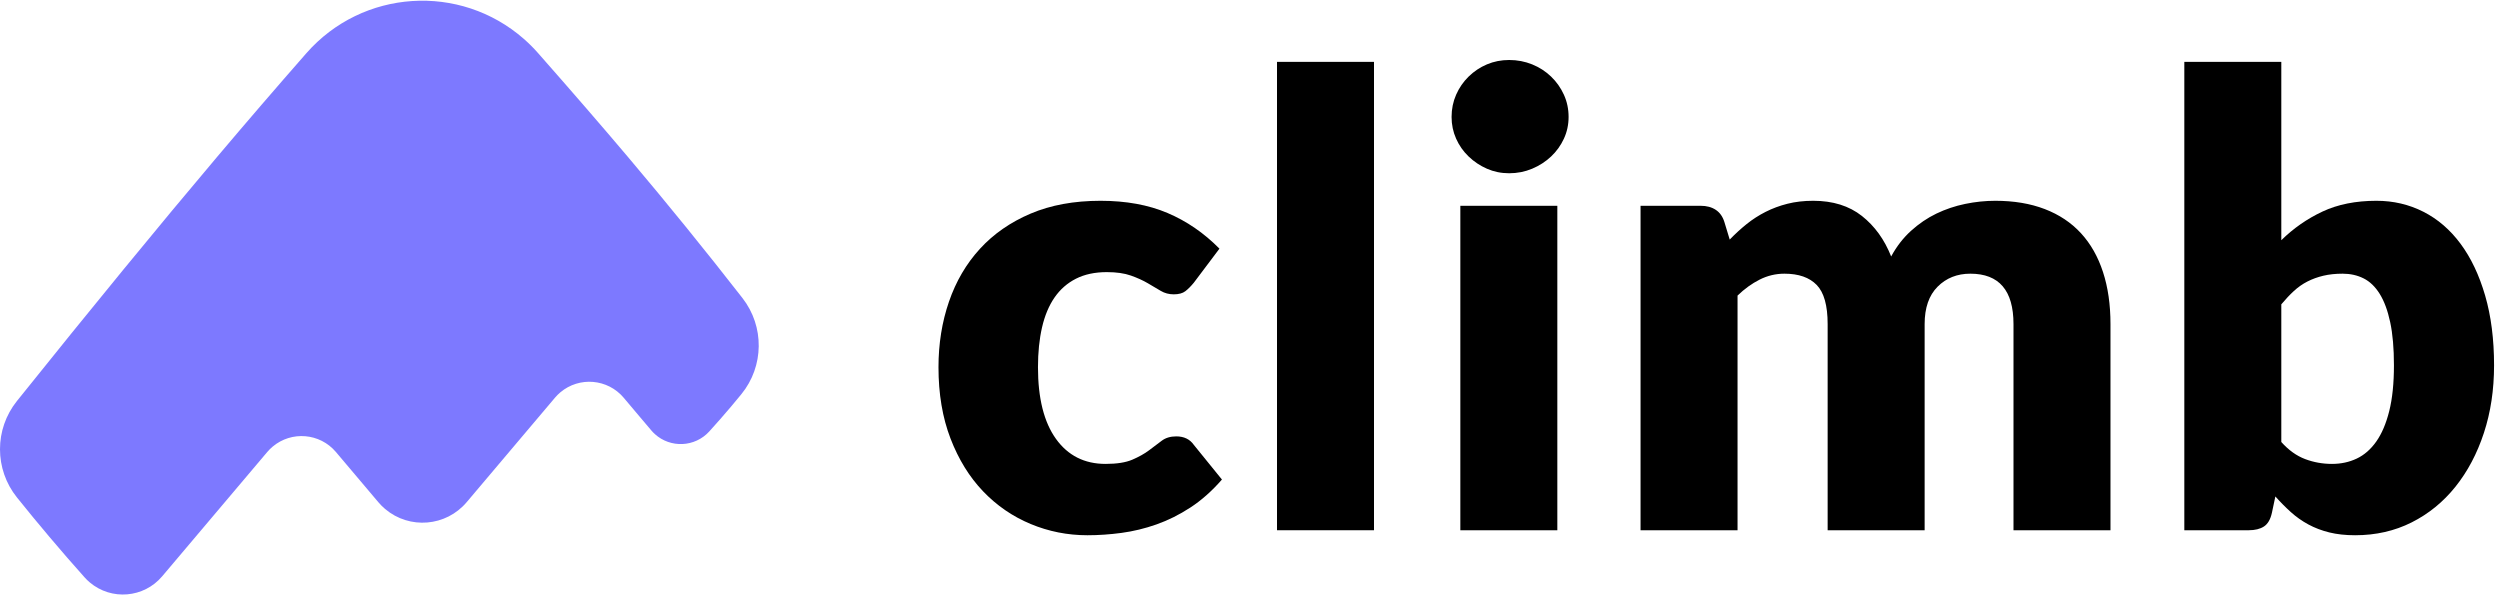 <svg xmlns="http://www.w3.org/2000/svg" xmlns:xlink="http://www.w3.org/1999/xlink" width="840px" height="200px" viewBox="0 0 842 200"><title>Primary logo</title><g id="Primary-logo" stroke="none" stroke-width="1" fill="none" fill-rule="evenodd"><g id="Group-10"><path d="M246.237,136.684 C243.842,139.517 241.39,142.315 238.88,145.076 C234.057,150.379 225.847,150.771 220.543,145.949 C220.126,145.57 219.733,145.165 219.37,144.735 L215.665,140.361 L210.058,133.717 C204.664,127.325 195.109,126.515 188.716,131.909 C188.067,132.457 187.465,133.058 186.917,133.706 L169.461,154.358 L157.168,168.901 C150.226,177.115 137.94,178.144 129.727,171.203 C128.897,170.501 128.127,169.731 127.424,168.901 L124.453,165.385 L113.138,151.999 C107.739,145.612 98.183,144.811 91.795,150.21 C91.15,150.757 90.551,151.355 90.006,151.999 L74.037,170.892 L54.619,193.864 C48.449,201.164 37.527,202.081 30.226,195.91 C29.608,195.388 29.028,194.823 28.488,194.218 C24.491,189.742 20.55,185.206 16.668,180.612 C12.963,176.23 9.311,171.793 5.711,167.306 C-1.902,157.817 -1.904,144.315 5.704,134.822 C31.151,103.075 53.576,75.723 72.982,52.767 C82.948,40.975 93.014,29.284 103.178,17.692 C122.086,-3.87 154.893,-6.023 176.455,12.884 C178.129,14.352 179.707,15.926 181.178,17.597 C192.718,30.691 202.842,42.39 211.549,52.691 C224.677,68.221 237.515,84.041 250.062,100.151 C257.504,109.705 257.351,123.133 249.696,132.516 C248.552,133.92 247.399,135.309 246.237,136.684" id="Fill-1" fill="#7D79FF"></path><path d="M402.067,94.995 C401.083,96.19 400.134,97.139 399.222,97.839 C398.309,98.543 397.01,98.893 395.324,98.893 C393.707,98.893 392.25,98.508 390.951,97.734 C389.65,96.962 388.193,96.101 386.577,95.152 C384.96,94.204 383.064,93.344 380.887,92.571 C378.709,91.799 376.003,91.412 372.774,91.412 C368.769,91.412 365.309,92.15 362.395,93.624 C359.478,95.1 357.072,97.207 355.175,99.947 C353.279,102.687 351.874,106.043 350.96,110.011 C350.046,113.98 349.591,118.458 349.591,123.446 C349.591,133.913 351.61,141.957 355.65,147.577 C359.688,153.199 365.255,156.006 372.352,156.006 C376.145,156.006 379.148,155.533 381.362,154.584 C383.575,153.636 385.454,152.582 387,151.423 C388.543,150.263 389.965,149.194 391.266,148.209 C392.567,147.226 394.199,146.734 396.166,146.734 C398.766,146.734 400.733,147.683 402.067,149.579 L411.55,161.276 C408.179,165.139 404.631,168.284 400.908,170.706 C397.185,173.13 393.373,175.027 389.475,176.398 C385.577,177.767 381.659,178.715 377.726,179.242 C373.791,179.769 369.963,180.032 366.239,180.032 C359.565,180.032 353.191,178.768 347.115,176.239 C341.038,173.709 335.697,170.039 331.097,165.227 C326.495,160.416 322.842,154.497 320.137,147.472 C317.433,140.448 316.081,132.439 316.081,123.446 C316.081,115.579 317.256,108.219 319.61,101.37 C321.965,94.52 325.441,88.585 330.043,83.561 C334.643,78.539 340.334,74.588 347.115,71.706 C353.893,68.827 361.744,67.387 370.666,67.387 C379.236,67.387 386.753,68.756 393.217,71.495 C399.679,74.236 405.508,78.24 410.709,83.509 L402.067,94.995 Z" id="Fill-3" fill="#000000"></path><polygon id="Fill-5" fill="#000000" points="430.096 178.346 462.762 178.346 462.762 20.599 430.096 20.599"></polygon><path d="M491.843,178.346 L524.51,178.346 L524.51,69.072 L491.843,69.072 L491.843,178.346 Z M528.303,39.146 C528.303,41.746 527.776,44.188 526.722,46.469 C525.669,48.754 524.228,50.755 522.403,52.476 C520.575,54.198 518.451,55.568 516.027,56.586 C513.604,57.605 511.021,58.114 508.282,58.114 C505.61,58.114 503.118,57.605 500.8,56.586 C498.481,55.568 496.427,54.198 494.636,52.476 C492.844,50.755 491.438,48.754 490.422,46.469 C489.401,44.188 488.892,41.746 488.892,39.146 C488.892,36.477 489.401,33.983 490.422,31.664 C491.438,29.345 492.844,27.309 494.636,25.552 C496.427,23.797 498.481,22.427 500.8,21.442 C503.118,20.46 505.61,19.968 508.282,19.968 C511.021,19.968 513.604,20.46 516.027,21.442 C518.451,22.427 520.575,23.797 522.403,25.552 C524.228,27.309 525.669,29.345 526.722,31.664 C527.776,33.983 528.303,36.477 528.303,39.146 L528.303,39.146 Z" id="Fill-7" fill="#000000"></path><path d="M552.538,178.346 L552.538,69.072 L572.768,69.072 C574.807,69.072 576.511,69.53 577.879,70.442 C579.25,71.355 580.215,72.726 580.777,74.552 L582.569,80.452 C584.395,78.556 586.293,76.818 588.261,75.237 C590.226,73.657 592.351,72.285 594.635,71.127 C596.917,69.968 599.376,69.055 602.011,68.388 C604.645,67.721 607.543,67.387 610.704,67.387 C617.307,67.387 622.77,69.091 627.091,72.497 C631.411,75.905 634.693,80.452 636.943,86.143 C638.768,82.771 641,79.891 643.634,77.502 C646.268,75.115 649.114,73.182 652.169,71.706 C655.226,70.232 658.456,69.143 661.864,68.44 C665.27,67.738 668.66,67.387 672.034,67.387 C678.284,67.387 683.835,68.318 688.682,70.178 C693.528,72.041 697.587,74.746 700.853,78.292 C704.12,81.841 706.596,86.196 708.281,91.359 C709.969,96.522 710.81,102.371 710.81,108.904 L710.81,178.346 L678.144,178.346 L678.144,108.904 C678.144,97.594 673.298,91.939 663.603,91.939 C659.177,91.939 655.505,93.398 652.591,96.312 C649.675,99.227 648.218,103.425 648.218,108.904 L648.218,178.346 L615.551,178.346 L615.551,108.904 C615.551,102.652 614.322,98.261 611.863,95.732 C609.403,93.203 605.787,91.939 601.011,91.939 C598.059,91.939 595.267,92.607 592.632,93.941 C589.997,95.276 587.521,97.067 585.204,99.315 L585.204,178.346 L552.538,178.346 Z" id="Fill-8" fill="#000000"></path><path d="M788.998,91.939 C786.608,91.939 784.45,92.167 782.518,92.624 C780.585,93.081 778.794,93.731 777.144,94.573 C775.493,95.416 773.964,96.488 772.561,97.787 C771.154,99.087 769.749,100.58 768.345,102.265 L768.345,148.63 C770.803,151.371 773.472,153.285 776.353,154.374 C779.232,155.463 782.254,156.006 785.415,156.006 C788.435,156.006 791.211,155.411 793.74,154.215 C796.269,153.021 798.464,151.108 800.326,148.473 C802.186,145.838 803.645,142.414 804.699,138.199 C805.753,133.984 806.28,128.856 806.28,122.814 C806.28,117.054 805.858,112.207 805.015,108.272 C804.173,104.339 802.995,101.159 801.485,98.736 C799.975,96.313 798.165,94.573 796.058,93.52 C793.95,92.466 791.596,91.939 788.998,91.939 L788.998,91.939 Z M735.679,178.346 L735.679,20.6 L768.345,20.6 L768.345,80.664 C772.418,76.659 777.039,73.446 782.202,71.022 C787.364,68.598 793.423,67.387 800.38,67.387 C806.068,67.387 811.337,68.616 816.185,71.075 C821.033,73.534 825.211,77.134 828.724,81.876 C832.237,86.618 834.995,92.431 836.998,99.315 C838.998,106.201 840,114.033 840,122.814 C840,131.033 838.858,138.62 836.575,145.576 C834.291,152.53 831.095,158.572 826.987,163.699 C822.877,168.828 817.958,172.833 812.234,175.712 C806.507,178.591 800.168,180.032 793.213,180.032 C789.982,180.032 787.084,179.716 784.519,179.085 C781.955,178.452 779.601,177.556 777.461,176.398 C775.316,175.238 773.351,173.852 771.558,172.235 C769.768,170.62 768.028,168.863 766.343,166.966 L765.184,172.446 C764.692,174.695 763.795,176.239 762.496,177.082 C761.195,177.924 759.493,178.346 757.386,178.346 L735.679,178.346 Z" id="Fill-9" fill="#000000"></path></g></g></svg>